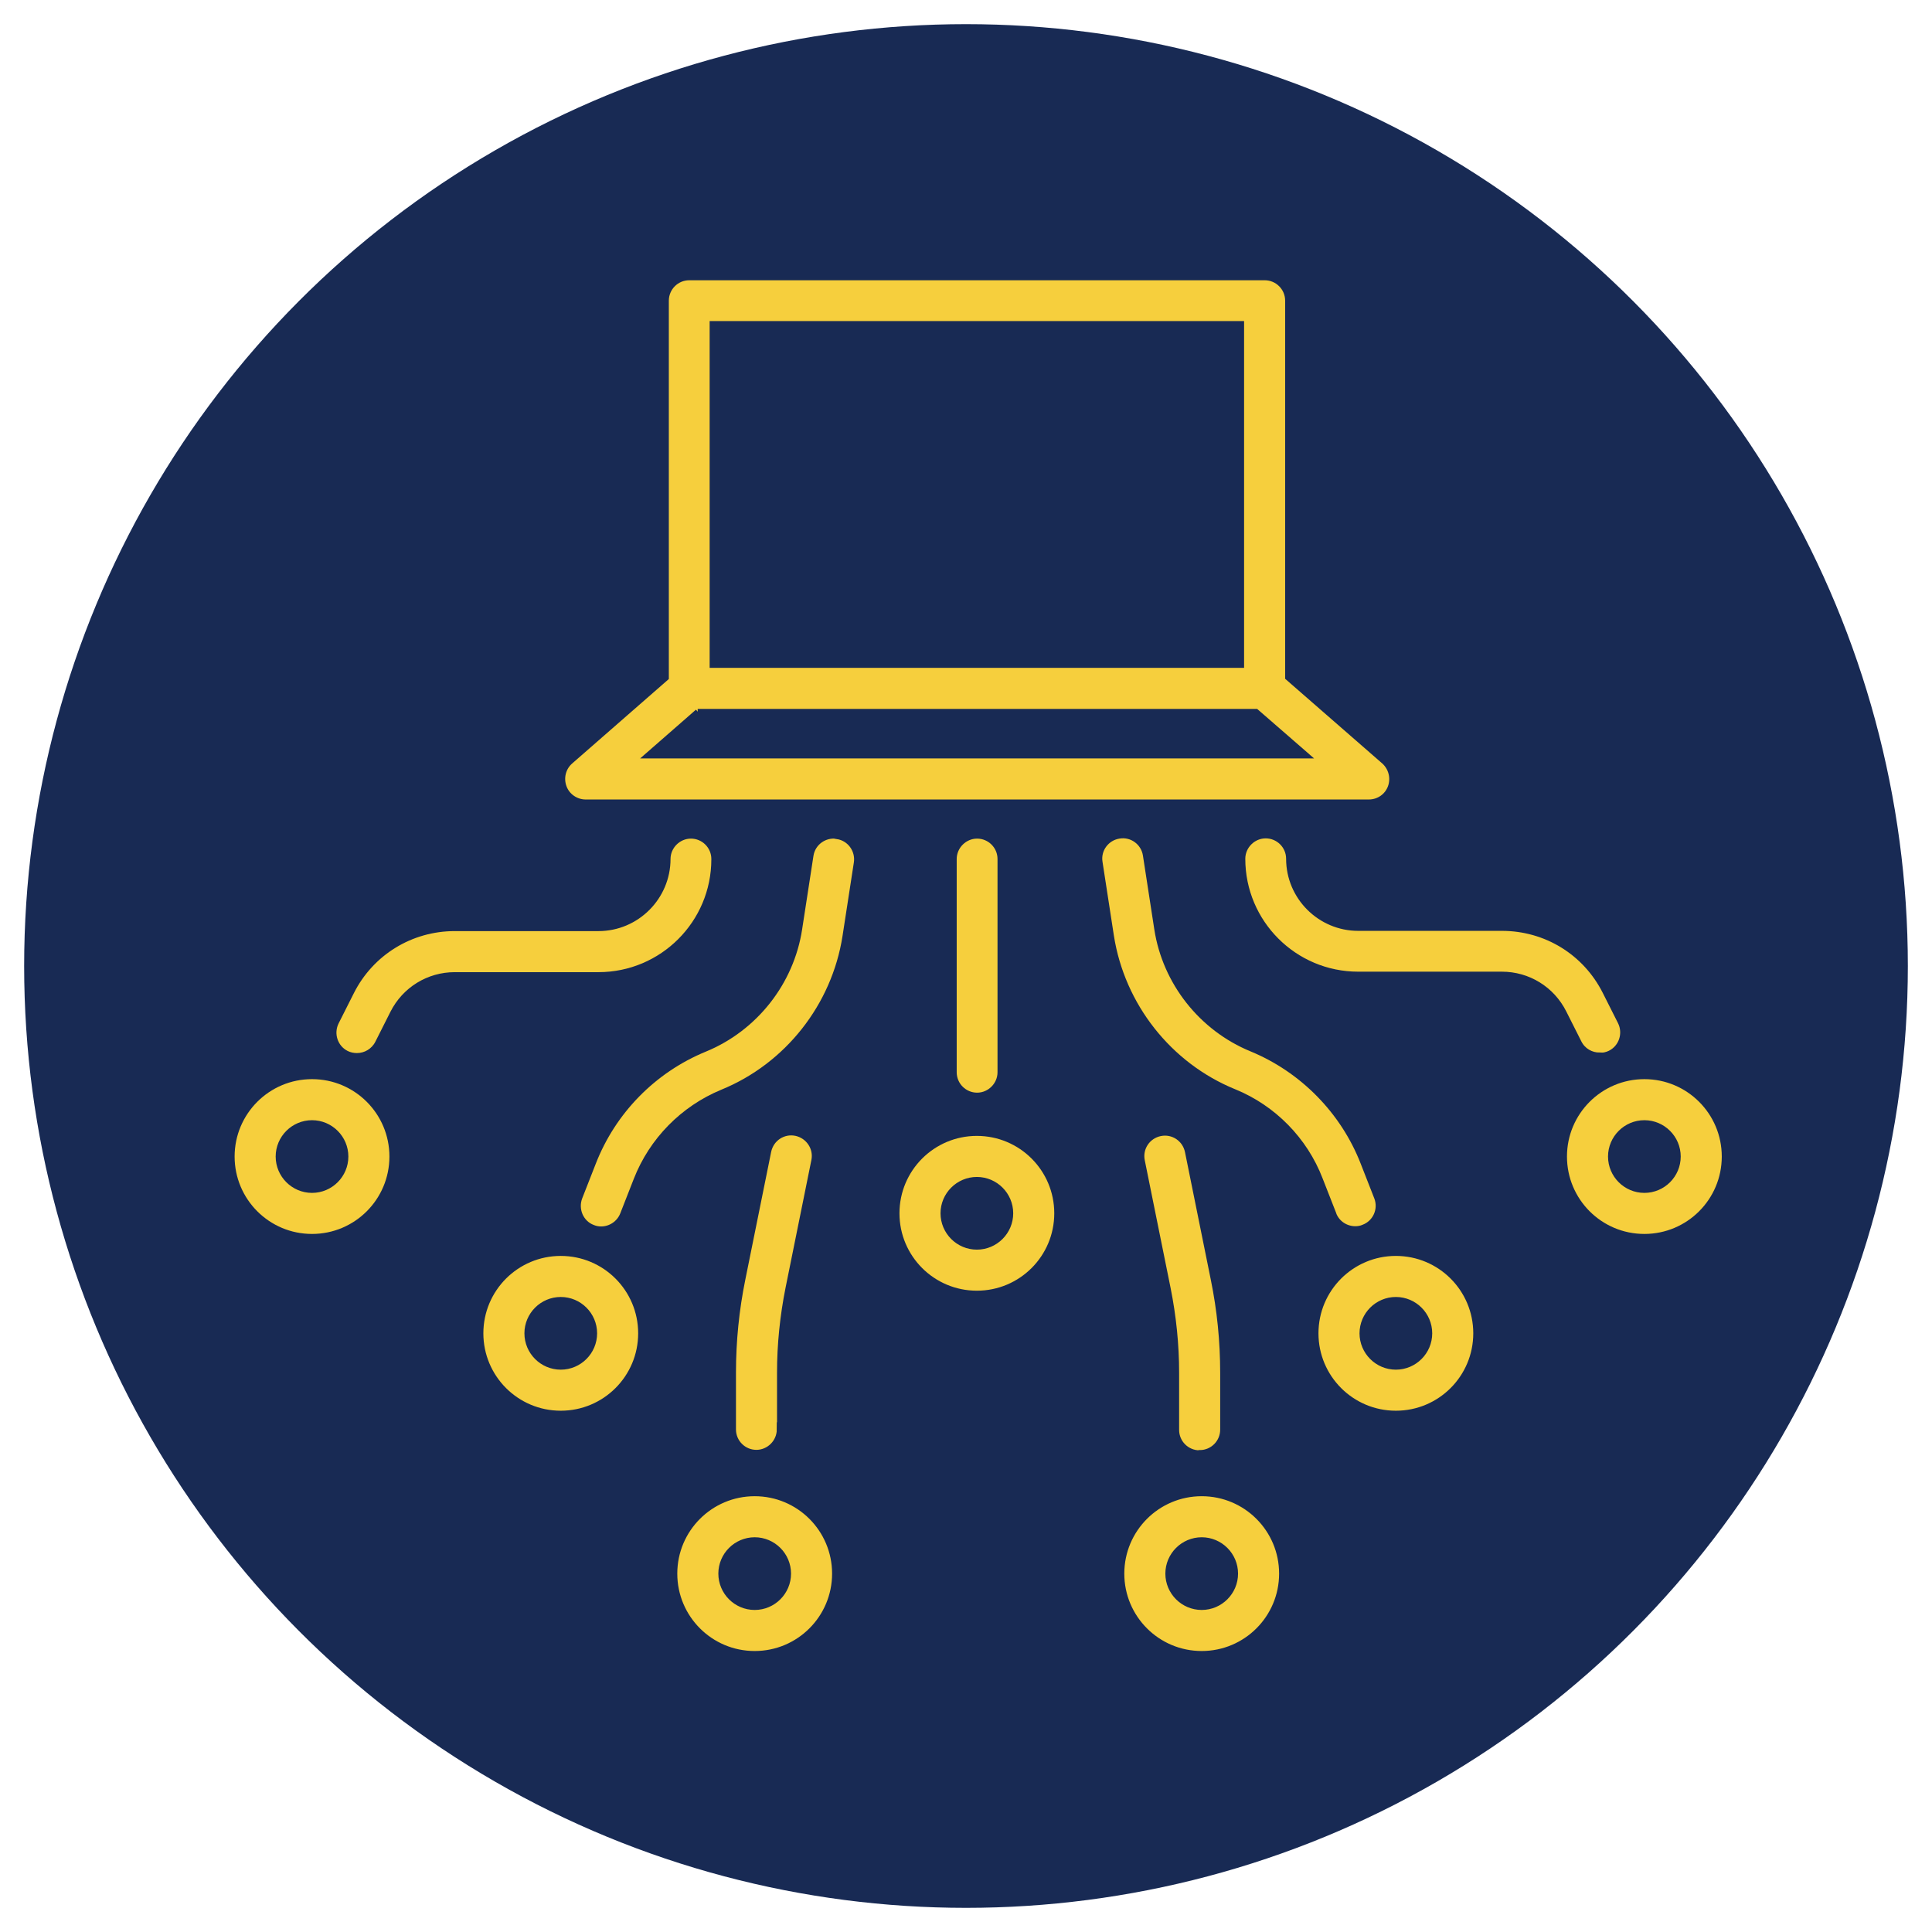 <?xml version="1.0" encoding="UTF-8"?><svg id="Layer_1" xmlns="http://www.w3.org/2000/svg" width="80" height="80" viewBox="0 0 80 80"><defs><style>.cls-1{fill:#182a54;}.cls-2{fill:#f6cf3d;stroke:#182a54;stroke-miterlimit:10;stroke-width:.25px;}</style></defs><g id="Ellipse_60"><circle class="cls-1" cx="40" cy="40" r="39"/></g><g><path class="cls-2" d="M24.24,33.23H56.68c.41,0,.77-.25,.91-.63,.14-.38,.03-.81-.27-1.08l-3.98-3.47V12.45c0-.54-.44-.97-.97-.97H28.54c-.54,0-.97,.44-.97,.97v15.61l-3.96,3.46c-.31,.27-.41,.7-.27,1.08,.14,.38,.51,.63,.91,.63Zm5.27-19.81h21.88v14.11H29.51V13.43Zm-.62,16.06h23.12l2.07,1.8H26.84l2.06-1.8Z"/><path class="cls-2" d="M40.45,46.91c-1.84,0-3.33,1.49-3.33,3.33s1.49,3.33,3.33,3.33,3.33-1.49,3.33-3.33-1.49-3.33-3.33-3.33Zm0,4.71c-.76,0-1.38-.62-1.38-1.38s.62-1.38,1.38-1.38,1.38,.62,1.38,1.38-.62,1.38-1.38,1.38Z"/><path class="cls-2" d="M39.49,35.57v8.83c0,.54,.44,.97,.97,.97s.97-.44,.97-.97v-8.83c0-.54-.44-.97-.97-.97s-.97,.44-.97,.97Z"/><path class="cls-2" d="M49.76,61.83c-1.84,0-3.33,1.49-3.33,3.33s1.49,3.33,3.33,3.33,3.33-1.49,3.33-3.33-1.49-3.33-3.33-3.33Zm0,4.71c-.76,0-1.38-.62-1.38-1.38s.62-1.38,1.38-1.38,1.38,.62,1.38,1.38-.62,1.38-1.38,1.38Z"/><path class="cls-2" d="M57.8,51.88c-1.84,0-3.33,1.49-3.33,3.33s1.49,3.33,3.33,3.33,3.33-1.49,3.33-3.33-1.49-3.33-3.33-3.33Zm0,4.71c-.76,0-1.38-.62-1.38-1.38s.62-1.38,1.38-1.38,1.38,.62,1.38,1.38-.62,1.38-1.38,1.38Z"/><path class="cls-2" d="M68.09,44.56c-1.84,0-3.33,1.49-3.33,3.33s1.49,3.33,3.33,3.33,3.33-1.49,3.33-3.33-1.49-3.33-3.33-3.33Zm0,4.71c-.76,0-1.38-.62-1.38-1.38s.62-1.38,1.38-1.38,1.38,.62,1.38,1.38-.62,1.38-1.38,1.38Z"/><path class="cls-2" d="M55.21,50.28c.15,.39,.52,.62,.91,.62,.12,0,.24-.02,.35-.07,.5-.19,.75-.76,.55-1.26l-.56-1.43c-.83-2.13-2.52-3.85-4.63-4.72-2.07-.85-3.57-2.75-3.91-4.96l-.47-3.05c-.08-.53-.58-.9-1.11-.81-.53,.08-.9,.58-.81,1.11l.47,3.05c.45,2.88,2.4,5.36,5.1,6.46,1.62,.66,2.92,1.98,3.55,3.62l.56,1.43Z"/><path class="cls-2" d="M66.24,43.72c.15,0,.3-.03,.44-.1,.48-.24,.67-.83,.43-1.31l-.63-1.25c-.82-1.63-2.46-2.64-4.29-2.64h-5.95c-1.57,0-2.86-1.28-2.86-2.86,0-.54-.44-.97-.97-.97s-.97,.44-.97,.97c0,2.65,2.15,4.8,4.8,4.8h5.95c1.08,0,2.06,.6,2.55,1.57l.63,1.25c.17,.34,.51,.53,.87,.53Z"/><path class="cls-2" d="M49.68,60.17c.54,0,.97-.44,.97-.97v-2.36c0-1.3-.13-2.6-.39-3.87l-1.07-5.29c-.11-.53-.62-.87-1.15-.76-.53,.11-.87,.62-.76,1.15l1.07,5.29c.23,1.15,.35,2.32,.35,3.49v2.36c0,.54,.44,.97,.97,.97Z"/><path class="cls-2" d="M31.25,61.83c-1.84,0-3.33,1.49-3.33,3.33s1.49,3.33,3.33,3.33,3.33-1.49,3.33-3.33-1.49-3.33-3.33-3.33Zm0,4.71c-.76,0-1.38-.62-1.38-1.38s.62-1.38,1.38-1.38,1.38,.62,1.38,1.38-.62,1.38-1.38,1.38Z"/><path class="cls-2" d="M23.22,51.88c-1.84,0-3.33,1.49-3.33,3.33s1.49,3.33,3.33,3.33,3.33-1.49,3.33-3.33-1.49-3.33-3.33-3.33Zm0,4.71c-.76,0-1.38-.62-1.38-1.38s.62-1.38,1.38-1.38,1.38,.62,1.38,1.38-.62,1.38-1.38,1.38Z"/><path class="cls-2" d="M12.92,44.56c-1.84,0-3.33,1.49-3.33,3.33s1.49,3.33,3.33,3.33,3.33-1.49,3.33-3.33-1.49-3.33-3.33-3.33Zm0,4.71c-.76,0-1.38-.62-1.38-1.38s.62-1.38,1.38-1.38,1.38,.62,1.38,1.38-.62,1.38-1.38,1.38Z"/><path class="cls-2" d="M34.67,34.61c-.53-.08-1.03,.28-1.11,.81l-.47,3.05c-.34,2.21-1.84,4.11-3.91,4.96-2.12,.87-3.8,2.58-4.63,4.72l-.56,1.43c-.19,.5,.05,1.07,.55,1.26,.12,.05,.24,.07,.35,.07,.39,0,.76-.24,.91-.62l.56-1.43c.64-1.64,1.93-2.95,3.55-3.62,2.7-1.1,4.65-3.58,5.1-6.46l.47-3.05c.08-.53-.28-1.03-.81-1.11Z"/><path class="cls-2" d="M29.58,35.57c0-.54-.44-.97-.97-.97s-.97,.44-.97,.97c0,1.57-1.28,2.86-2.86,2.86h-5.95c-1.82,0-3.47,1.01-4.29,2.64l-.63,1.25c-.24,.48-.05,1.07,.43,1.31,.14,.07,.29,.1,.44,.1,.36,0,.7-.2,.87-.53l.63-1.25c.49-.97,1.47-1.57,2.55-1.57h5.95c2.65,0,4.8-2.15,4.8-4.8Z"/><path class="cls-2" d="M32.3,59.2v-2.36c0-1.17,.12-2.34,.35-3.49l1.07-5.29c.11-.53-.24-1.04-.76-1.15-.53-.11-1.04,.23-1.15,.76l-1.07,5.29c-.26,1.27-.39,2.58-.39,3.87v2.36c0,.54,.44,.97,.97,.97s.97-.44,.97-.97Z"/></g></svg>
